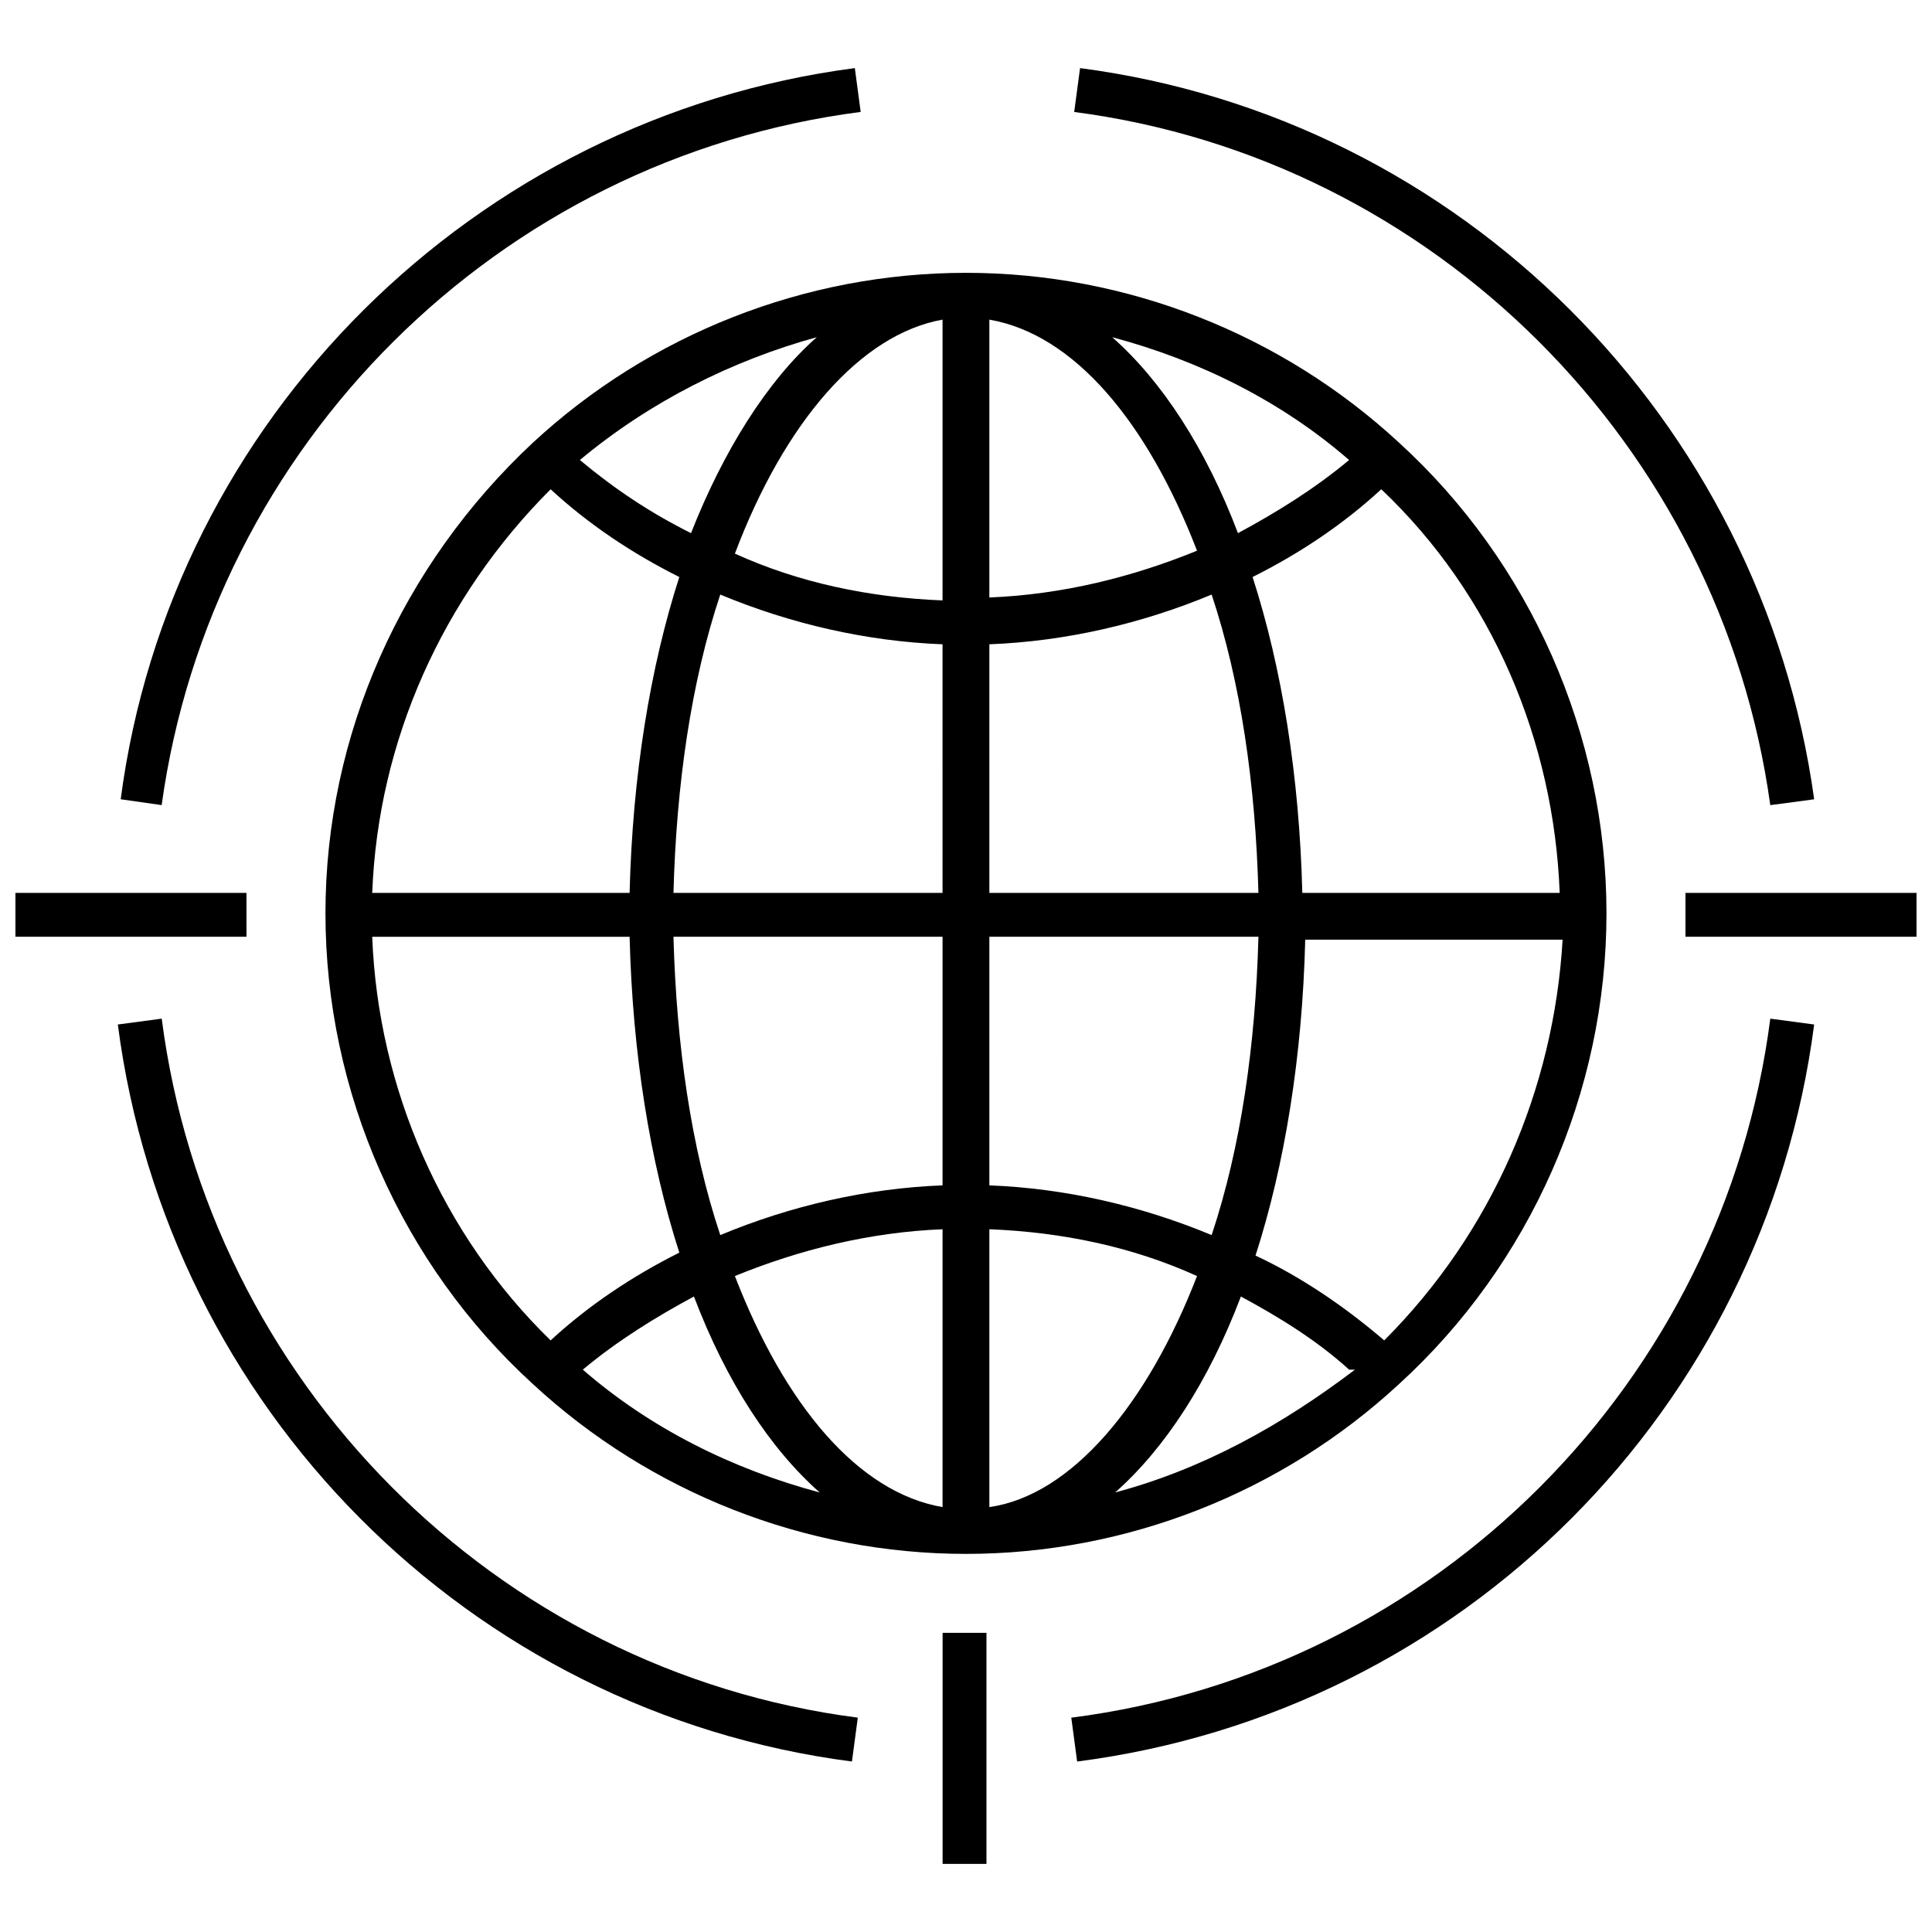 <?xml version="1.0" encoding="UTF-8"?>
<!-- Uploaded to: ICON Repo, www.svgrepo.com, Generator: ICON Repo Mixer Tools -->
<svg width="800px" height="800px" version="1.1" viewBox="144 144 512 512" xmlns="http://www.w3.org/2000/svg">
 <defs>
  <clipPath id="b">
   <path d="m148.09 380h61.906v13h-61.906z"/>
  </clipPath>
  <clipPath id="a">
   <path d="m590 380h61.902v13h-61.902z"/>
  </clipPath>
 </defs>
 <path d="m230.25 386.05c0 47.281 20.152 93.012 55.031 124.79 31.004 28.68 72.082 44.957 114.71 44.957 42.629 0 83.711-16.277 114.71-44.957 34.879-31.777 55.031-77.508 55.031-124.79s-20.152-93.012-55.031-124.79c-31.004-28.68-72.082-44.957-114.71-44.957-42.629 0-83.711 16.277-114.71 44.957-34.879 32.555-55.031 77.508-55.031 124.79zm209.27 153.47c13.176-11.625 24.805-29.453 33.328-51.93 10.078 5.426 20.152 11.625 28.68 19.379h1.551c-19.379 14.723-40.305 26.348-63.559 32.551zm71.309-40.305c-10.852-9.301-22.477-17.051-34.105-22.477 7.75-24.027 12.402-52.707 13.176-83.711h68.207c-2.32 39.527-18.598 77.508-47.277 106.19zm46.508-118.59h-68.211c-0.773-31.004-5.426-59.684-13.176-83.711 12.402-6.199 24.027-13.953 34.105-23.254 29.453 27.906 45.73 66.66 47.281 106.96zm-48.059-108.51v0zm-7.75-6.203c-9.301 7.75-19.379 13.953-29.453 19.379-8.527-22.477-20.152-40.305-33.328-51.93 23.25 6.199 44.953 17.051 62.781 32.551zm-95.336-37.203c22.477 3.875 41.855 27.129 55.031 61.23-17.051 6.977-35.652 11.625-55.031 12.402zm0 86.035c20.152-0.773 40.305-5.426 58.906-13.176 7.75 23.254 11.625 50.383 12.402 79.059h-71.309zm0 77.508h71.309c-0.773 28.68-4.652 55.805-12.402 79.059-18.602-7.75-38.754-12.402-58.906-13.176zm0 77.512c19.379 0.773 37.98 4.652 55.031 12.402-13.176 34.105-33.328 58.133-55.031 61.23zm-116.27 29.453c-28.68-27.902-45.73-66.656-47.281-106.96l68.211-0.004c0.773 31.004 5.426 59.684 13.176 83.711-12.402 6.203-24.027 13.953-34.105 23.254zm8.527 7.75c9.301-7.75 19.379-13.953 29.453-19.379 8.527 22.477 20.152 40.305 33.328 51.93-23.25-6.199-44.953-17.047-62.781-32.551zm95.336 36.43c-22.477-3.875-41.855-27.129-55.031-61.23 17.051-6.977 35.652-11.625 55.031-12.402zm0-85.262c-20.152 0.773-40.305 5.426-58.906 13.176-7.75-23.254-11.625-50.383-12.402-79.059h71.309zm0-77.508h-71.309c0.773-28.68 4.652-55.805 12.402-79.059 18.602 7.75 38.754 12.402 58.906 13.176zm0-151.92v74.41c-19.379-0.773-37.98-4.652-55.031-12.402 13.176-34.879 33.328-58.133 55.031-62.008zm-33.328 4.652c-13.176 11.625-24.805 30.23-33.328 51.93-10.852-5.426-20.152-11.625-29.453-19.379 18.602-15.5 40.305-26.352 62.781-32.551zm-36.43 63.555c-7.75 24.027-12.402 52.707-13.176 83.711h-68.207c1.551-40.305 18.602-78.285 47.281-106.96 10.074 9.301 21.699 17.051 34.102 23.25z"/>
 <g clip-path="url(#b)">
  <path d="m148.09 380.62h61.23v11.625h-61.23z"/>
 </g>
 <path d="m393.8 576.72h11.625v61.23h-11.625z"/>
 <g clip-path="url(#a)">
  <path d="m590.67 380.62h61.23v11.625h-61.23z"/>
 </g>
 <path d="m613.15 357.37 11.625-1.551c-13.953-100.76-93.785-180.6-194.55-193.77l-1.551 11.625c95.336 12.406 171.3 88.363 184.47 183.7z"/>
 <path d="m372.09 173.67-1.551-11.625c-100.76 13.176-181.37 93.012-194.55 193.77l10.852 1.547c13.176-95.336 89.137-171.29 185.25-183.7z"/>
 <path d="m427.9 599.2 1.551 11.625c102.31-13.172 182.14-93.781 195.32-195.32l-11.625-1.551c-12.402 96.113-88.359 172.85-185.25 185.25z"/>
 <path d="m186.85 413.95-11.625 1.551c13.176 101.54 93.012 182.15 194.55 195.32l1.551-11.625c-96.113-12.402-172.07-89.137-184.47-185.25z"/>
</svg>